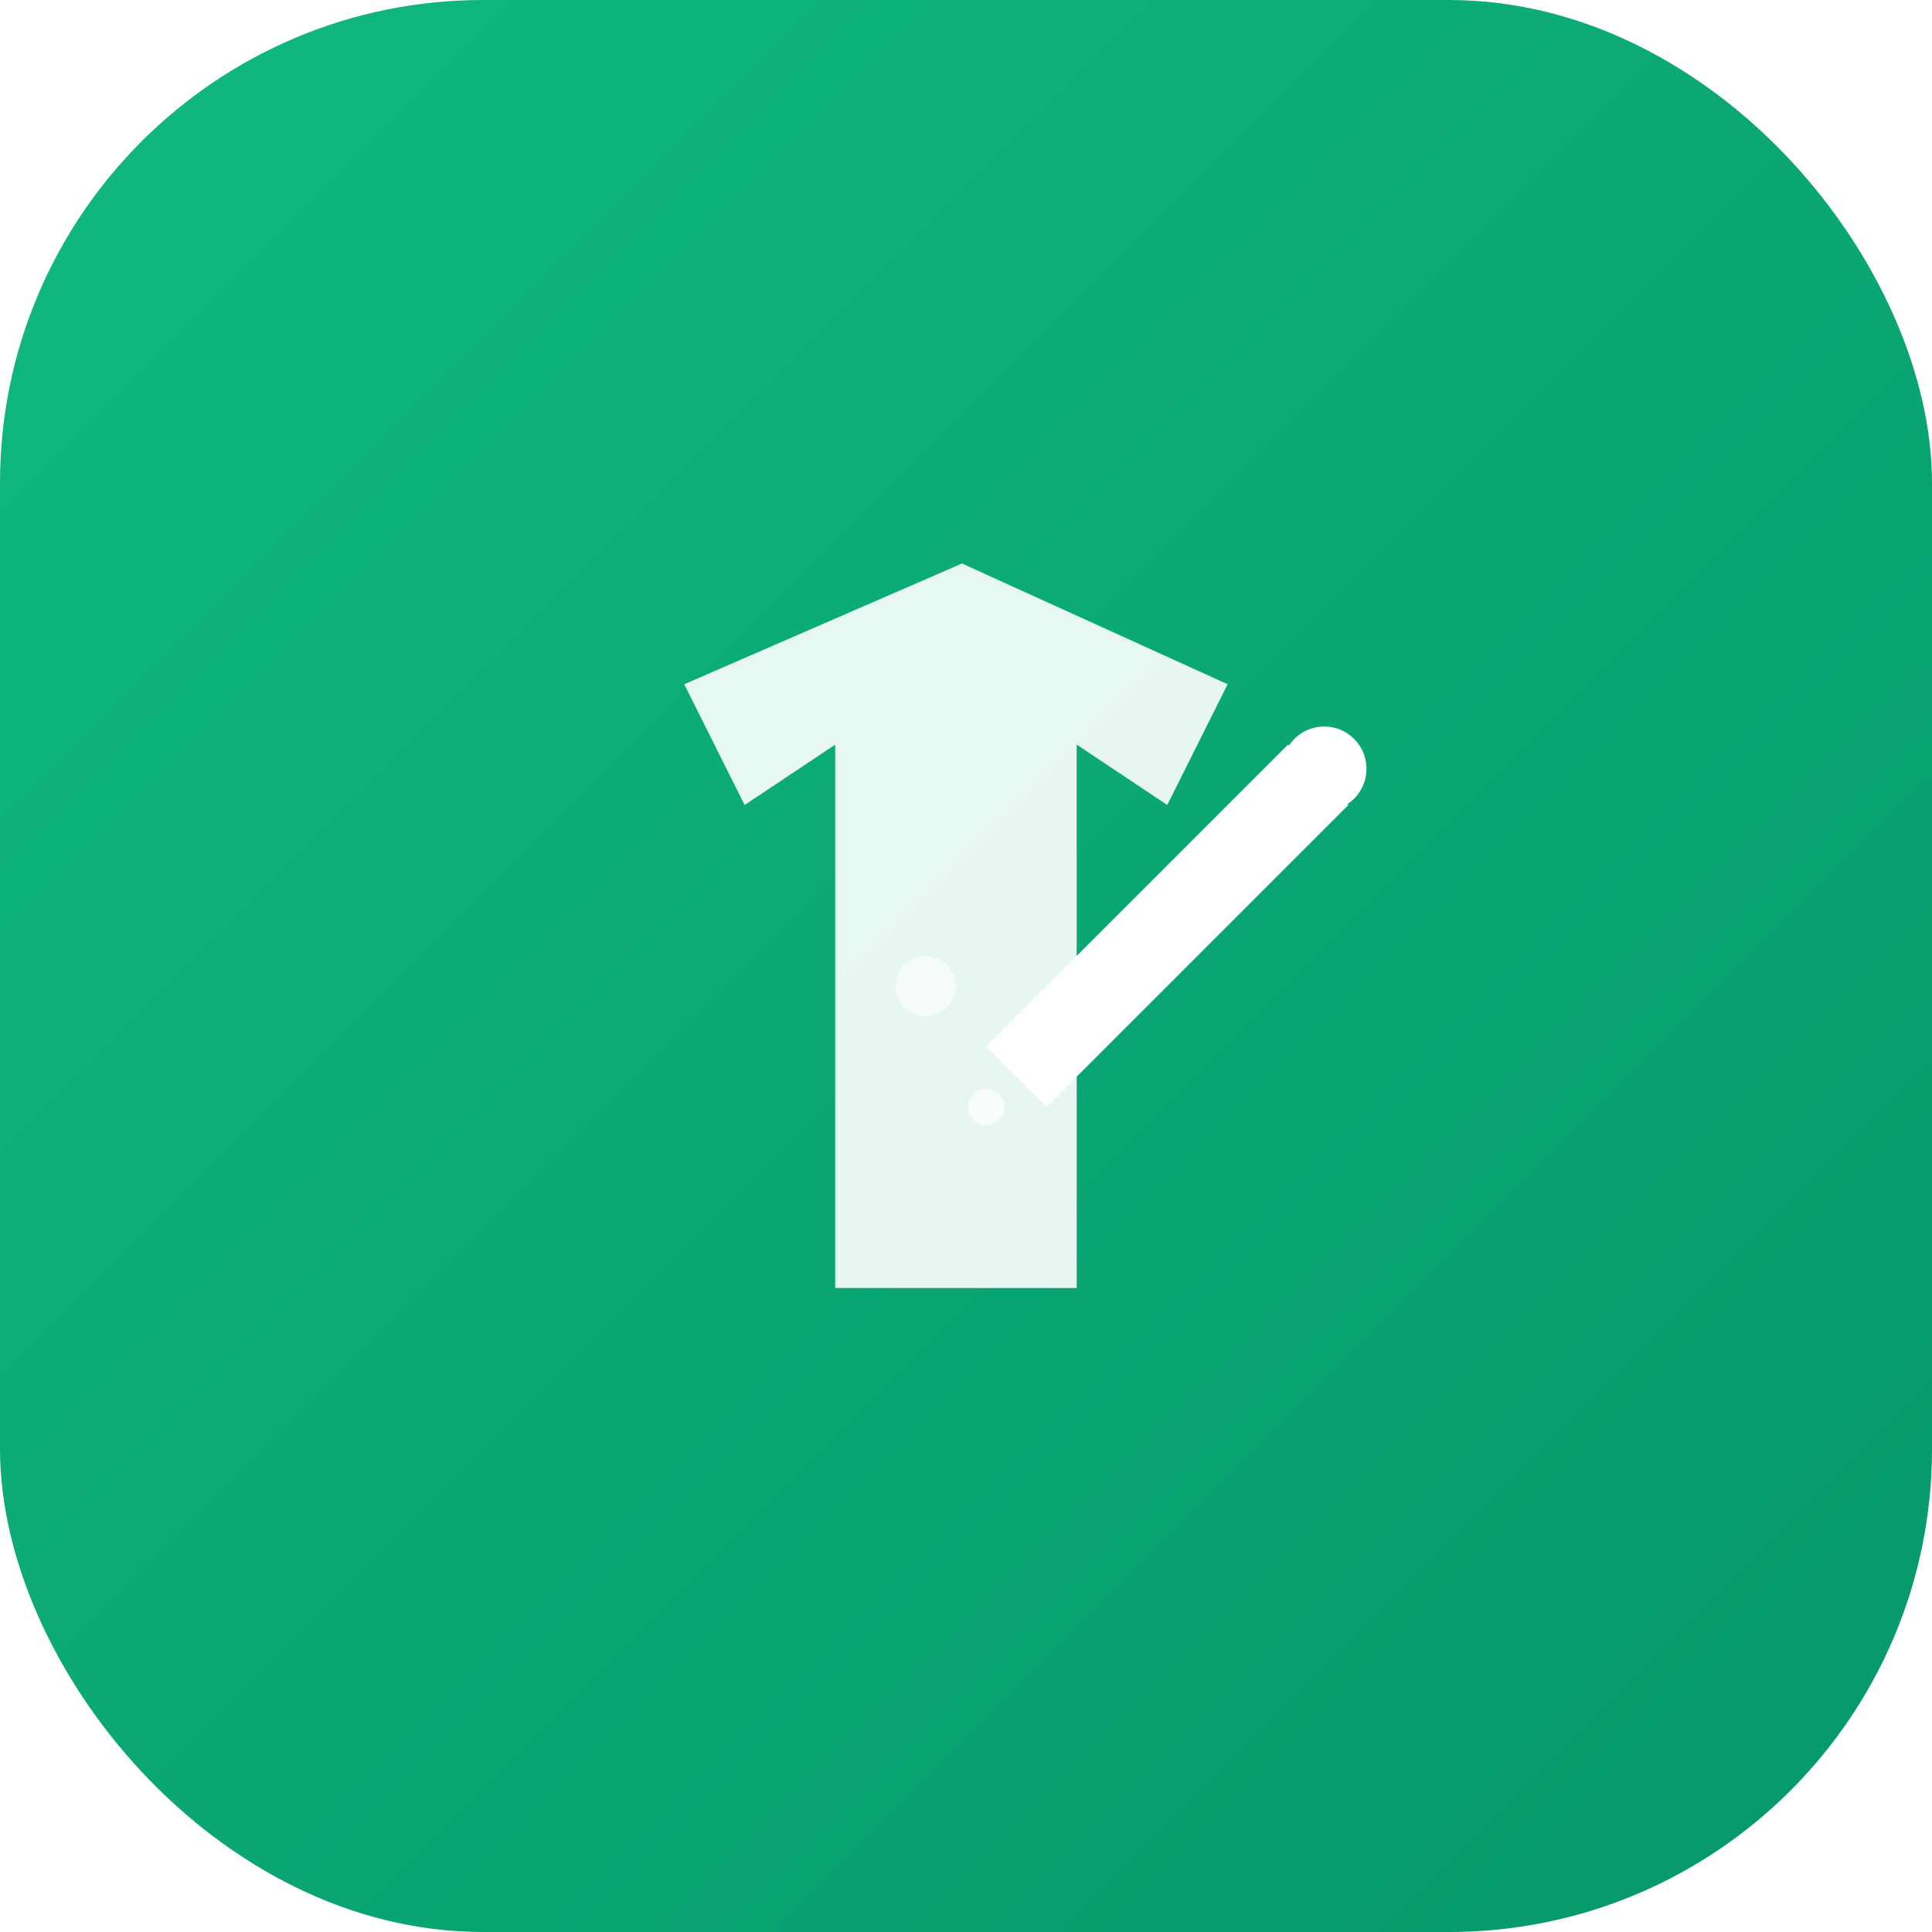 <svg xmlns="http://www.w3.org/2000/svg" width="192" height="192" viewBox="0 0 192 192">
  <defs>
    <linearGradient id="gradient" x1="0%" y1="0%" x2="100%" y2="100%">
      <stop offset="0%" style="stop-color:#10B981;stop-opacity:1" />
      <stop offset="100%" style="stop-color:#059669;stop-opacity:1" />
    </linearGradient>
    <filter id="shadow" x="-20%" y="-20%" width="140%" height="140%">
      <feDropShadow dx="2" dy="2" stdDeviation="3" flood-opacity="0.3" />
    </filter>
  </defs>
  <rect width="192" height="192" rx="48" fill="url(#gradient)" filter="url(#shadow)" />
  
  <!-- Stylized clothing remover icon -->
  <g fill="#FFFFFF" transform="translate(38, 38) scale(0.6)">
    <!-- T-shirt outline -->
    <path d="M96,30 L140,50 L130,70 L115,60 L115,150 L75,150 L75,60 L60,70 L50,50 Z" fill="#FFFFFF" opacity="0.9" />
    
    <!-- Magic wand -->
    <path d="M160,70 L110,120 L100,110 L150,60 Z" fill="#FFFFFF" />
    <circle cx="156" cy="64" r="7" fill="#FFFFFF" />
    
    <!-- Sparkles -->
    <circle cx="120" cy="100" r="4" fill="#FFFFFF" opacity="0.8">
      <animate attributeName="opacity" values="0.3;1;0.3" dur="2s" repeatCount="indefinite" />
    </circle>
    <circle cx="100" cy="120" r="3" fill="#FFFFFF" opacity="0.7">
      <animate attributeName="opacity" values="0.5;1;0.5" dur="1.7s" repeatCount="indefinite" />
    </circle>
    <circle cx="90" cy="100" r="5" fill="#FFFFFF" opacity="0.6">
      <animate attributeName="opacity" values="0.7;1;0.7" dur="2.2s" repeatCount="indefinite" />
    </circle>
  </g>
</svg>
